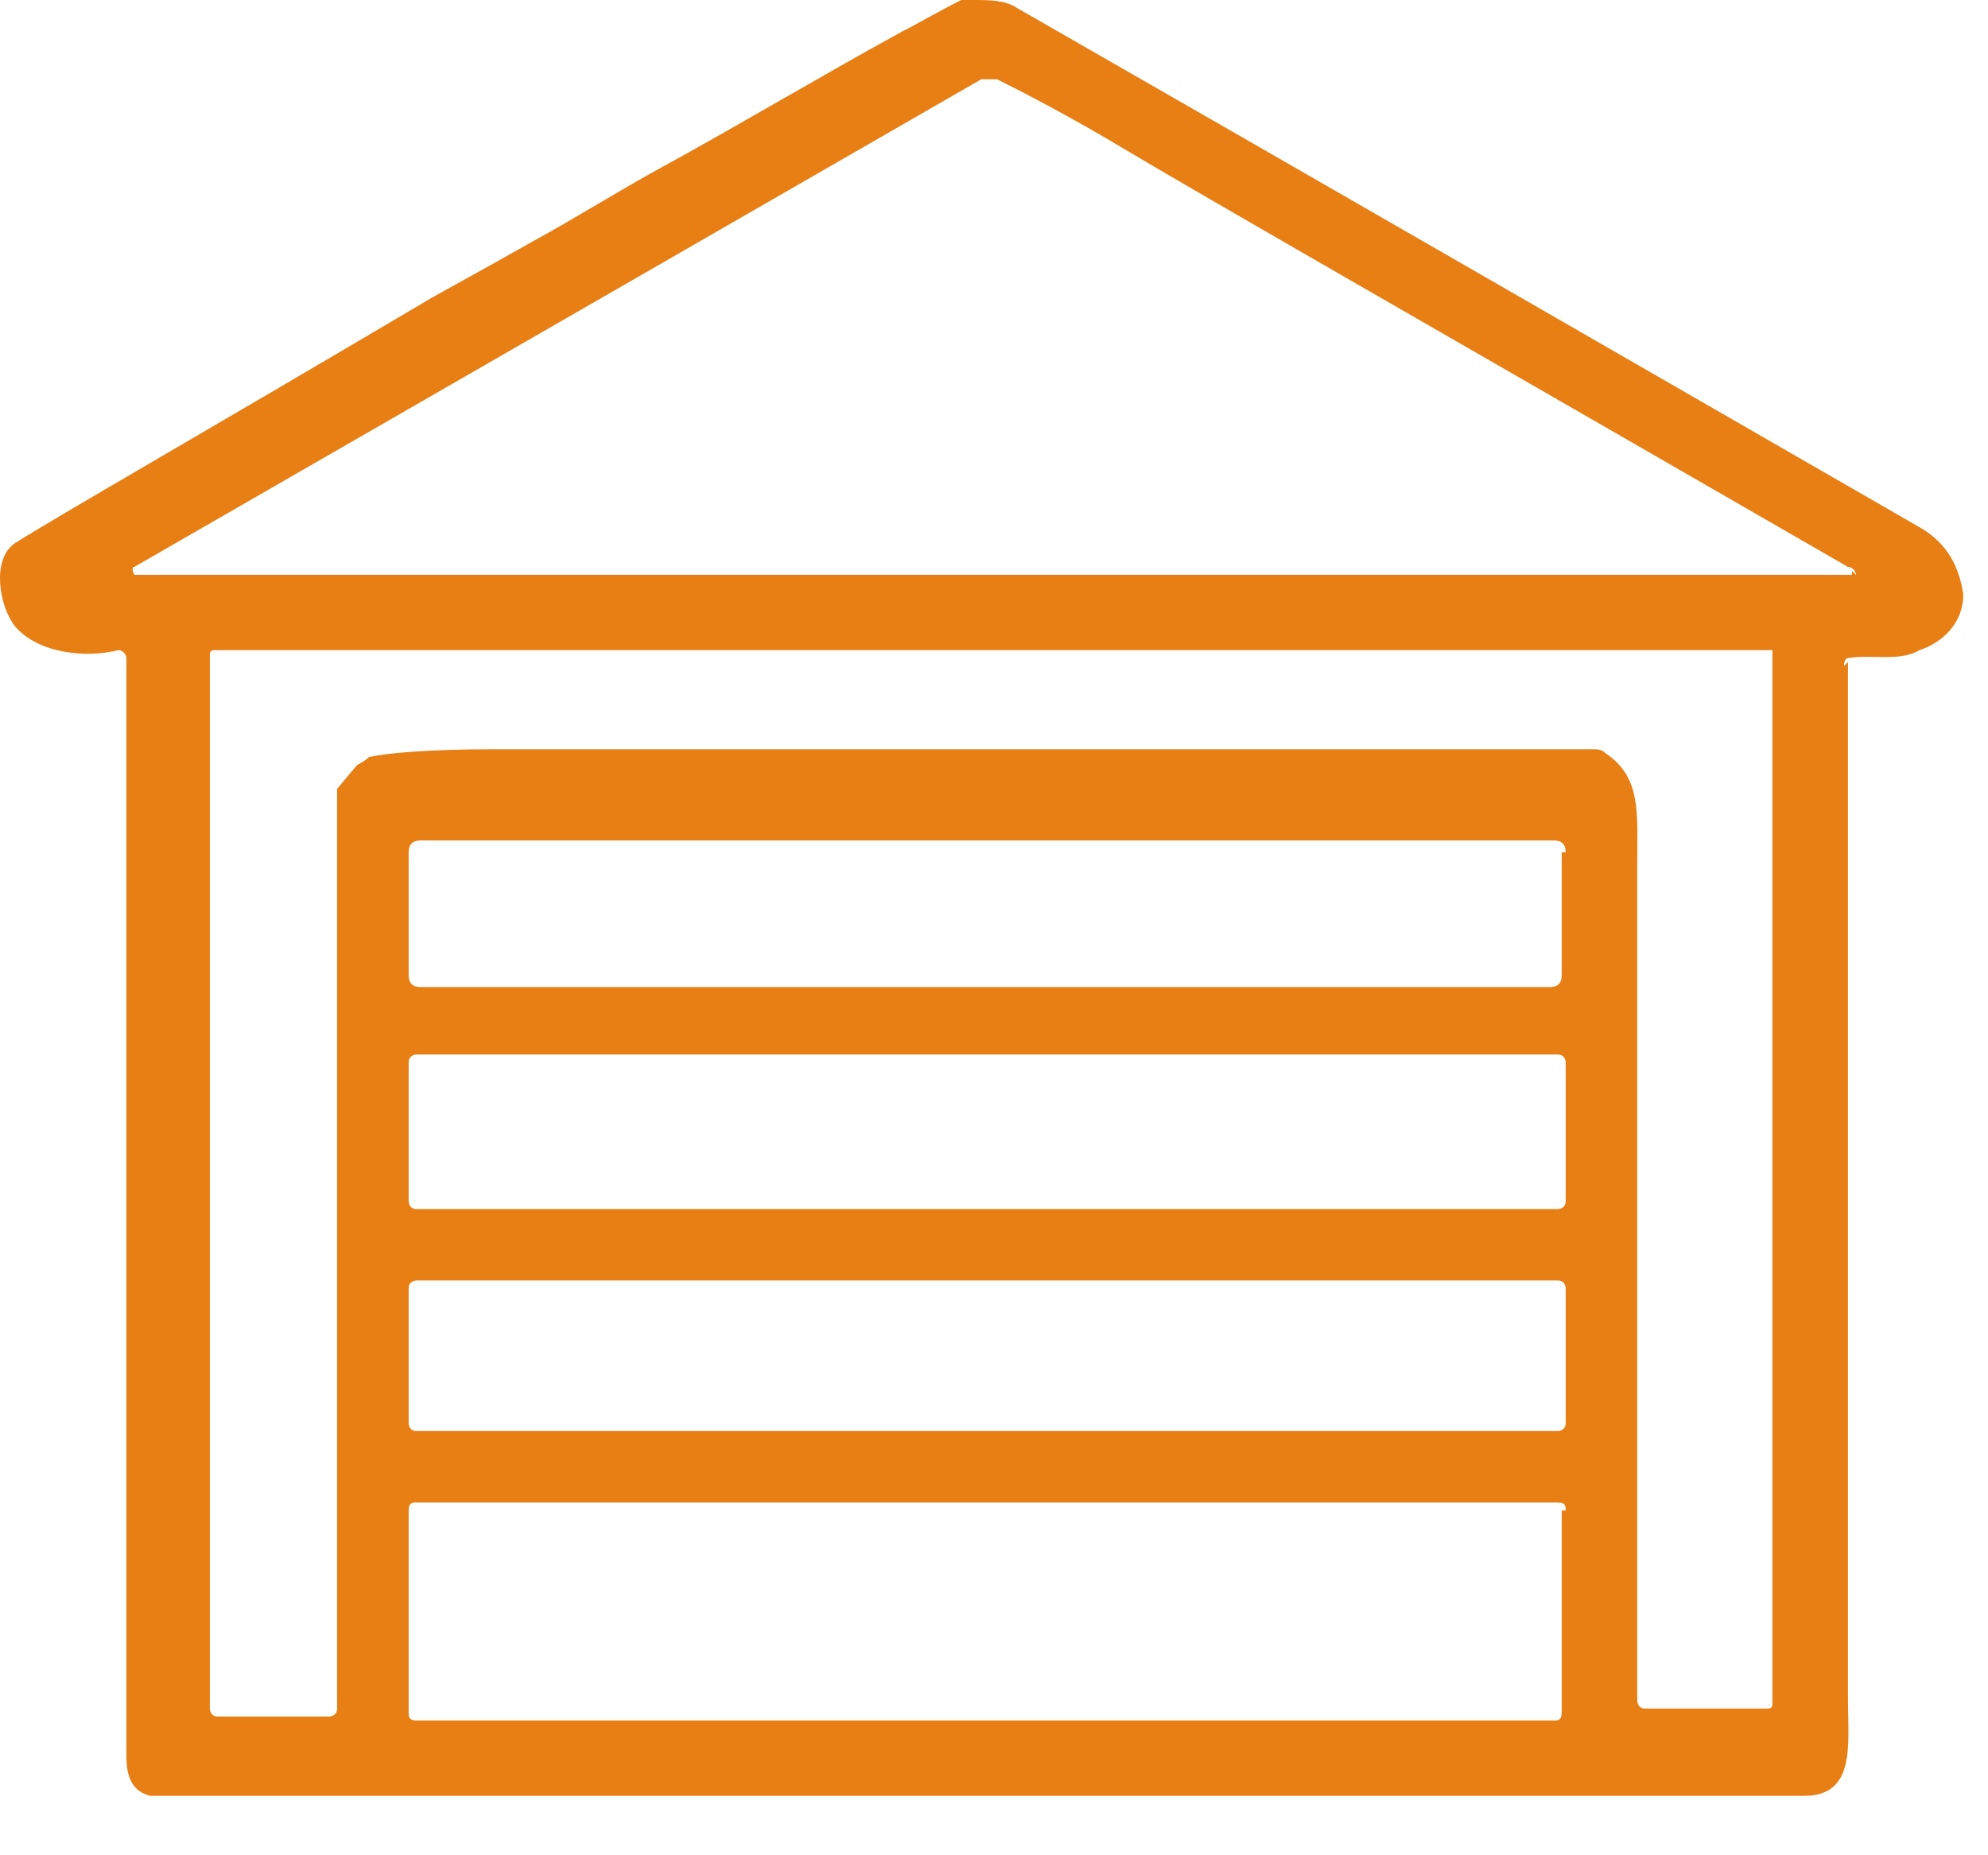 <svg width="30" height="28" viewBox="0 0 30 28" fill="none" xmlns="http://www.w3.org/2000/svg">
<path d="M27.887 9.991C27.887 11.786 27.887 16.991 27.887 25.667C27.887 26.325 28.007 27.103 27.227 27.103C18.527 27.103 10.487 27.103 2.987 27.103C2.567 27.103 2.327 27.103 2.267 27.103C2.027 27.043 1.907 26.863 1.907 26.504C1.907 25.248 1.907 19.744 1.907 9.932C1.907 9.872 1.847 9.812 1.787 9.812C1.307 9.932 0.587 9.872 0.227 9.453C-0.013 9.154 -0.133 8.436 0.227 8.197C0.887 7.778 2.987 6.581 6.527 4.487C7.067 4.188 7.607 3.889 8.027 3.65C8.687 3.291 9.347 2.872 10.007 2.513C11.207 1.855 12.407 1.137 13.607 0.479C13.847 0.359 14.147 0.179 14.507 0C14.507 0 14.627 0 14.687 0C14.927 0 15.167 -8.91523e-09 15.347 0.12C20.147 2.872 24.707 5.504 28.967 7.957C29.387 8.197 29.567 8.556 29.627 8.974C29.627 9.393 29.327 9.692 28.967 9.812C28.667 9.991 28.247 9.872 27.887 9.932C27.887 9.932 27.827 9.932 27.827 10.051M28.007 8.675C28.007 8.615 27.947 8.556 27.887 8.556C21.767 5.026 18.107 2.932 16.907 2.214C16.307 1.855 15.647 1.496 15.047 1.197C14.987 1.197 14.867 1.197 14.807 1.197L2.027 8.556C1.967 8.556 2.027 8.675 2.027 8.675H27.947C27.947 8.675 27.947 8.675 27.947 8.615M3.167 9.932V25.786C3.167 25.786 3.167 25.906 3.287 25.906H4.967C4.967 25.906 5.087 25.906 5.087 25.786C5.087 22.077 5.087 17.709 5.087 12.684C5.087 12.624 5.087 12.385 5.087 12.026C5.087 12.026 5.087 11.966 5.087 11.906L5.387 11.547C5.387 11.547 5.507 11.487 5.567 11.427C5.807 11.367 6.467 11.308 7.427 11.308C7.907 11.308 13.127 11.308 23.087 11.308C23.387 11.308 23.747 11.308 24.047 11.308C24.107 11.308 24.167 11.308 24.227 11.367C24.767 11.726 24.707 12.265 24.707 12.983C24.707 16.214 24.707 20.462 24.707 25.667C24.707 25.667 24.707 25.786 24.827 25.786H26.687C26.687 25.786 26.747 25.786 26.747 25.727V9.812H3.227C3.227 9.812 3.167 9.812 3.167 9.872M23.627 12.863C23.627 12.744 23.567 12.684 23.447 12.684H6.347C6.227 12.684 6.167 12.744 6.167 12.863V14.718C6.167 14.838 6.227 14.897 6.347 14.897H23.387C23.507 14.897 23.567 14.838 23.567 14.718V12.863M23.627 16.034C23.627 16.034 23.627 15.915 23.507 15.915H6.287C6.287 15.915 6.167 15.915 6.167 16.034V18.128C6.167 18.128 6.167 18.248 6.287 18.248H23.507C23.507 18.248 23.627 18.248 23.627 18.128V16.034ZM23.627 19.444C23.627 19.444 23.627 19.325 23.507 19.325H6.287C6.287 19.325 6.167 19.325 6.167 19.444V21.479C6.167 21.479 6.167 21.598 6.287 21.598H23.507C23.507 21.598 23.627 21.598 23.627 21.479V19.444ZM23.627 22.795C23.627 22.735 23.627 22.675 23.507 22.675H6.287C6.227 22.675 6.167 22.675 6.167 22.795V25.846C6.167 25.906 6.167 25.966 6.287 25.966H23.447C23.507 25.966 23.567 25.966 23.567 25.846V22.795H23.627Z" fill="#E77F15"/>
</svg>
